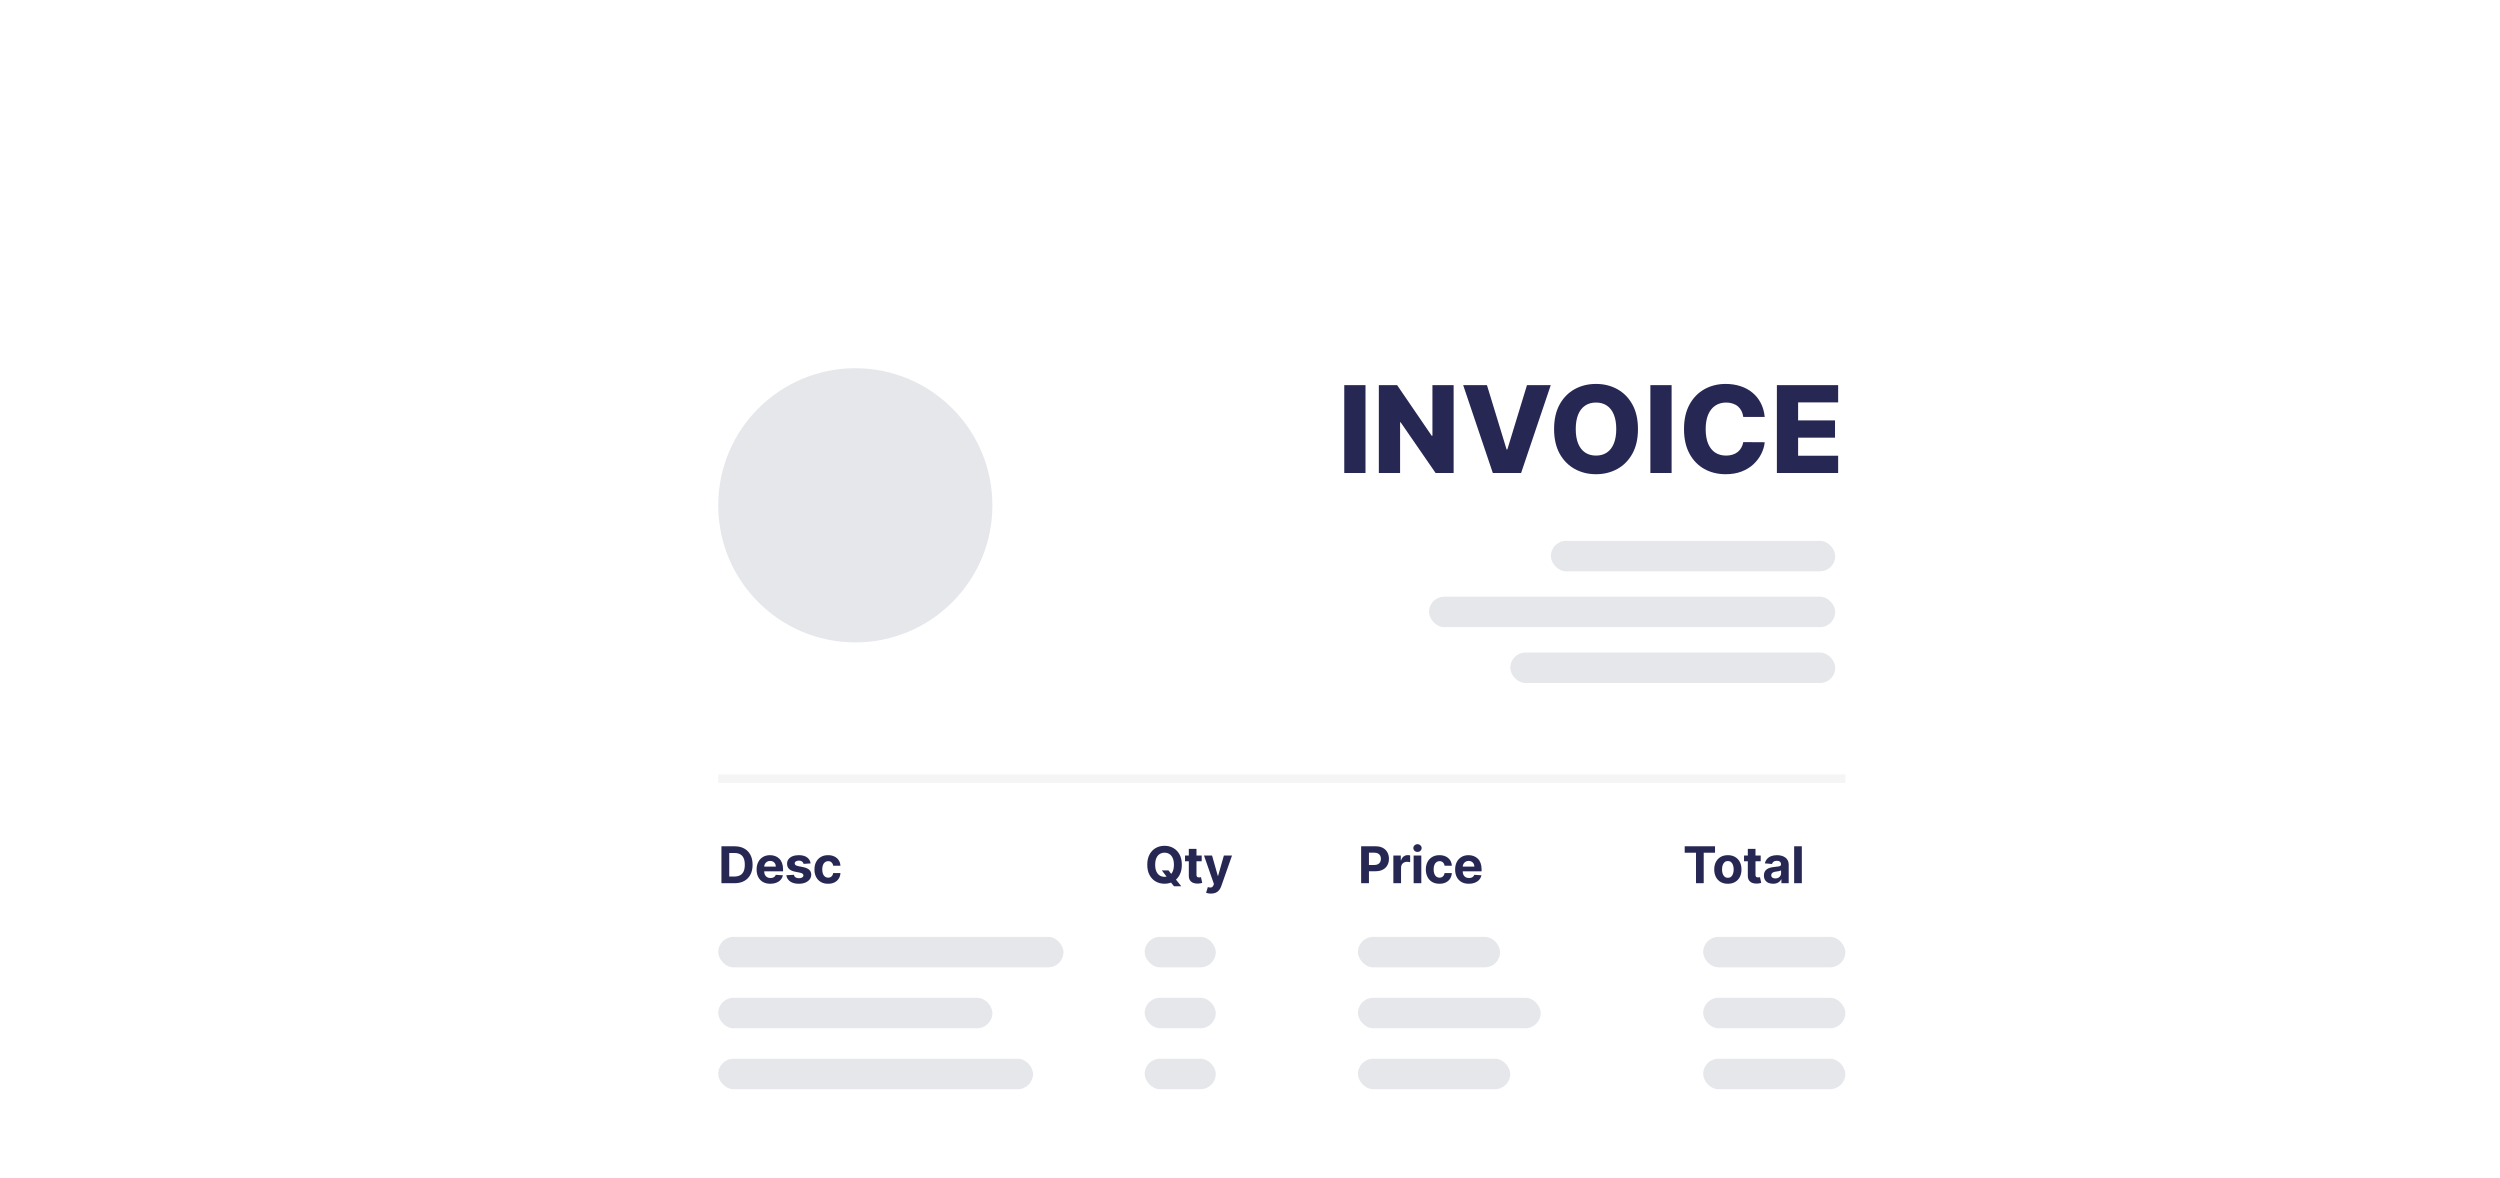 <svg width="261" height="123" viewBox="0 0 261 123" fill="none" xmlns="http://www.w3.org/2000/svg">
<g clip-path="url(#clip0_69_373)">
<g filter="url(#filter0_d_69_373)">
<rect width="146.297" height="173.86" transform="translate(60.68 23.651)" fill="white"/>
<line x1="193.195" y1="79.228" x2="75.522" y2="79.228" stroke="black" stroke-opacity="0.04" stroke-width="0.9"/>
<rect x="162.453" y="54.395" width="29.683" height="3.18" rx="1.59" fill="#F1F5F9"/>
<rect x="75.523" y="95.739" width="36.044" height="3.18" rx="1.59" fill="#F1F5F9"/>
<rect x="75.523" y="102.101" width="28.623" height="3.18" rx="1.59" fill="#F1F5F9"/>
<rect x="75.523" y="108.461" width="32.864" height="3.18" rx="1.59" fill="#F1F5F9"/>
<rect x="120.047" y="95.739" width="7.421" height="3.18" rx="1.59" fill="#F1F5F9"/>
<rect x="120.047" y="102.101" width="7.421" height="3.18" rx="1.59" fill="#F1F5F9"/>
<rect x="120.047" y="108.461" width="7.421" height="3.18" rx="1.59" fill="#F1F5F9"/>
<rect x="142.309" y="95.739" width="14.842" height="3.18" rx="1.59" fill="#F1F5F9"/>
<rect x="142.309" y="102.101" width="19.082" height="3.18" rx="1.59" fill="#F1F5F9"/>
<rect x="142.309" y="108.461" width="15.902" height="3.18" rx="1.59" fill="#F1F5F9"/>
<rect x="178.352" y="95.739" width="14.842" height="3.18" rx="1.59" fill="#F1F5F9"/>
<rect x="178.352" y="102.101" width="14.842" height="3.18" rx="1.59" fill="#F1F5F9"/>
<rect x="178.352" y="108.461" width="14.842" height="3.18" rx="1.59" fill="#F1F5F9"/>
<rect x="149.73" y="60.226" width="42.405" height="3.18" rx="1.59" fill="#F1F5F9"/>
<rect x="158.211" y="66.057" width="33.924" height="3.18" rx="1.59" fill="#F1F5F9"/>
<path d="M143.099 38.139V47.313H140.882V38.139H143.099ZM152.048 38.139V47.313H150.166L146.515 42.018H146.457V47.313H144.239V38.139H146.148L149.759 43.425H149.835V38.139H152.048ZM155.273 38.139L157.325 44.858H157.401L159.453 38.139H161.935L158.839 47.313H155.887L152.791 38.139H155.273ZM170.788 42.726C170.788 43.736 170.594 44.591 170.205 45.293C169.817 45.995 169.292 46.528 168.629 46.892C167.968 47.257 167.228 47.439 166.406 47.439C165.582 47.439 164.84 47.255 164.18 46.888C163.52 46.52 162.996 45.987 162.607 45.288C162.222 44.587 162.03 43.733 162.03 42.726C162.03 41.717 162.222 40.861 162.607 40.159C162.996 39.457 163.52 38.924 164.18 38.56C164.84 38.195 165.582 38.013 166.406 38.013C167.228 38.013 167.968 38.195 168.629 38.56C169.292 38.924 169.817 39.457 170.205 40.159C170.594 40.861 170.788 41.717 170.788 42.726ZM168.521 42.726C168.521 42.129 168.436 41.624 168.266 41.212C168.098 40.8 167.856 40.488 167.54 40.276C167.226 40.063 166.848 39.957 166.406 39.957C165.967 39.957 165.59 40.063 165.273 40.276C164.956 40.488 164.713 40.8 164.543 41.212C164.376 41.624 164.292 42.129 164.292 42.726C164.292 43.323 164.376 43.828 164.543 44.24C164.713 44.652 164.956 44.965 165.273 45.176C165.59 45.389 165.967 45.495 166.406 45.495C166.848 45.495 167.226 45.389 167.54 45.176C167.856 44.965 168.098 44.652 168.266 44.24C168.436 43.828 168.521 43.323 168.521 42.726ZM174.048 38.139V47.313H171.83V38.139H174.048ZM183.516 41.463H181.276C181.246 41.233 181.185 41.025 181.092 40.84C181 40.655 180.877 40.496 180.725 40.365C180.573 40.234 180.392 40.134 180.183 40.065C179.977 39.993 179.748 39.957 179.497 39.957C179.052 39.957 178.669 40.066 178.346 40.285C178.026 40.502 177.78 40.818 177.607 41.23C177.437 41.642 177.351 42.141 177.351 42.726C177.351 43.335 177.438 43.846 177.611 44.258C177.787 44.667 178.034 44.976 178.35 45.185C178.67 45.392 179.048 45.495 179.484 45.495C179.729 45.495 179.951 45.463 180.151 45.401C180.354 45.338 180.532 45.247 180.685 45.127C180.84 45.005 180.967 44.857 181.065 44.684C181.167 44.508 181.237 44.309 181.276 44.088L183.516 44.101C183.477 44.508 183.359 44.908 183.162 45.302C182.968 45.696 182.7 46.056 182.36 46.382C182.02 46.704 181.604 46.961 181.115 47.152C180.628 47.343 180.069 47.439 179.439 47.439C178.609 47.439 177.865 47.257 177.208 46.892C176.554 46.525 176.037 45.99 175.658 45.288C175.279 44.587 175.089 43.733 175.089 42.726C175.089 41.717 175.282 40.861 175.667 40.159C176.052 39.457 176.573 38.924 177.23 38.56C177.888 38.195 178.624 38.013 179.439 38.013C179.995 38.013 180.508 38.091 180.98 38.246C181.452 38.398 181.867 38.622 182.226 38.918C182.584 39.211 182.875 39.571 183.099 39.998C183.323 40.425 183.462 40.913 183.516 41.463ZM184.532 47.313V38.139H190.93V39.94H186.75V41.821H190.603V43.627H186.75V45.513H190.93V47.313H184.532Z" fill="#272754"/>
<path d="M77.225 90.139H75.859V86.284H77.236C77.624 86.284 77.958 86.361 78.238 86.515C78.518 86.668 78.733 86.888 78.883 87.176C79.035 87.463 79.111 87.807 79.111 88.207C79.111 88.609 79.035 88.954 78.883 89.243C78.733 89.531 78.516 89.753 78.234 89.907C77.953 90.061 77.617 90.139 77.225 90.139ZM76.674 89.44H77.191C77.432 89.44 77.635 89.398 77.799 89.312C77.965 89.226 78.089 89.092 78.172 88.911C78.256 88.729 78.298 88.495 78.298 88.207C78.298 87.922 78.256 87.69 78.172 87.509C78.089 87.328 77.965 87.195 77.801 87.11C77.637 87.025 77.434 86.982 77.193 86.982H76.674V89.44ZM80.912 90.195C80.614 90.195 80.358 90.135 80.144 90.014C79.93 89.893 79.766 89.721 79.65 89.499C79.535 89.275 79.477 89.011 79.477 88.706C79.477 88.409 79.535 88.148 79.65 87.923C79.766 87.699 79.928 87.523 80.138 87.398C80.349 87.272 80.596 87.21 80.879 87.21C81.07 87.21 81.248 87.24 81.412 87.302C81.578 87.362 81.722 87.453 81.845 87.575C81.969 87.697 82.066 87.85 82.135 88.034C82.204 88.217 82.239 88.432 82.239 88.678V88.898H79.797V88.401H81.484C81.484 88.286 81.459 88.184 81.408 88.094C81.358 88.005 81.288 87.936 81.2 87.885C81.112 87.834 81.009 87.808 80.893 87.808C80.771 87.808 80.663 87.837 80.569 87.893C80.476 87.948 80.403 88.023 80.35 88.117C80.298 88.21 80.271 88.313 80.27 88.428V88.9C80.27 89.043 80.296 89.167 80.349 89.271C80.403 89.375 80.478 89.455 80.576 89.512C80.674 89.568 80.79 89.597 80.925 89.597C81.014 89.597 81.095 89.584 81.169 89.559C81.243 89.534 81.307 89.496 81.359 89.446C81.412 89.396 81.452 89.334 81.48 89.261L82.222 89.31C82.184 89.489 82.107 89.644 81.99 89.777C81.875 89.909 81.725 90.012 81.542 90.086C81.36 90.159 81.15 90.195 80.912 90.195ZM85.061 88.072L84.327 88.117C84.315 88.054 84.288 87.998 84.246 87.948C84.205 87.896 84.15 87.855 84.083 87.825C84.016 87.794 83.936 87.778 83.844 87.778C83.719 87.778 83.615 87.805 83.529 87.857C83.444 87.909 83.401 87.978 83.401 88.064C83.401 88.133 83.429 88.192 83.484 88.239C83.539 88.287 83.634 88.325 83.768 88.354L84.291 88.46C84.573 88.517 84.782 88.61 84.92 88.738C85.058 88.866 85.127 89.034 85.127 89.243C85.127 89.432 85.071 89.598 84.96 89.742C84.849 89.885 84.698 89.996 84.504 90.077C84.312 90.156 84.091 90.195 83.84 90.195C83.457 90.195 83.152 90.115 82.925 89.956C82.699 89.796 82.567 89.577 82.528 89.301L83.317 89.26C83.34 89.376 83.398 89.465 83.49 89.527C83.581 89.587 83.699 89.617 83.842 89.617C83.982 89.617 84.095 89.59 84.18 89.536C84.267 89.481 84.311 89.41 84.312 89.324C84.311 89.251 84.28 89.191 84.22 89.145C84.16 89.097 84.067 89.061 83.941 89.036L83.441 88.936C83.158 88.879 82.948 88.781 82.81 88.642C82.673 88.503 82.605 88.325 82.605 88.109C82.605 87.924 82.655 87.764 82.755 87.629C82.857 87.495 83 87.392 83.183 87.319C83.367 87.246 83.583 87.21 83.83 87.21C84.195 87.21 84.483 87.287 84.692 87.441C84.903 87.596 85.026 87.806 85.061 88.072ZM86.832 90.195C86.536 90.195 86.282 90.132 86.068 90.007C85.856 89.88 85.693 89.704 85.579 89.48C85.466 89.255 85.409 88.997 85.409 88.704C85.409 88.408 85.467 88.148 85.581 87.925C85.696 87.7 85.86 87.525 86.072 87.4C86.284 87.273 86.536 87.21 86.829 87.21C87.081 87.21 87.302 87.256 87.491 87.347C87.681 87.439 87.831 87.567 87.941 87.733C88.052 87.899 88.112 88.093 88.124 88.317H87.367C87.346 88.172 87.289 88.056 87.198 87.968C87.107 87.879 86.989 87.835 86.842 87.835C86.718 87.835 86.609 87.869 86.516 87.936C86.425 88.003 86.353 88.1 86.302 88.228C86.25 88.356 86.225 88.511 86.225 88.693C86.225 88.877 86.25 89.034 86.3 89.164C86.351 89.293 86.423 89.391 86.516 89.459C86.609 89.527 86.718 89.561 86.842 89.561C86.933 89.561 87.016 89.542 87.088 89.504C87.162 89.467 87.223 89.412 87.271 89.341C87.32 89.268 87.352 89.181 87.367 89.079H88.124C88.111 89.3 88.051 89.494 87.943 89.662C87.836 89.829 87.689 89.96 87.501 90.054C87.312 90.148 87.09 90.195 86.832 90.195Z" fill="#272754"/>
<path d="M121.837 88.799H122.53L122.878 89.246L123.22 89.645L123.866 90.455H123.106L122.661 89.909L122.434 89.585L121.837 88.799ZM123.924 88.211C123.924 88.632 123.845 88.989 123.685 89.284C123.527 89.579 123.311 89.804 123.038 89.96C122.766 90.114 122.459 90.191 122.119 90.191C121.777 90.191 121.469 90.114 121.197 89.958C120.925 89.802 120.709 89.577 120.551 89.282C120.393 88.987 120.314 88.63 120.314 88.211C120.314 87.791 120.393 87.433 120.551 87.138C120.709 86.843 120.925 86.619 121.197 86.464C121.469 86.309 121.777 86.231 122.119 86.231C122.459 86.231 122.766 86.309 123.038 86.464C123.311 86.619 123.527 86.843 123.685 87.138C123.845 87.433 123.924 87.791 123.924 88.211ZM123.098 88.211C123.098 87.939 123.057 87.709 122.976 87.522C122.895 87.335 122.782 87.194 122.635 87.097C122.488 87 122.316 86.952 122.119 86.952C121.922 86.952 121.75 87 121.604 87.097C121.457 87.194 121.343 87.335 121.261 87.522C121.181 87.709 121.141 87.939 121.141 88.211C121.141 88.484 121.181 88.713 121.261 88.9C121.343 89.087 121.457 89.229 121.604 89.326C121.75 89.422 121.922 89.47 122.119 89.47C122.316 89.47 122.488 89.422 122.635 89.326C122.782 89.229 122.895 89.087 122.976 88.9C123.057 88.713 123.098 88.484 123.098 88.211ZM125.945 87.247V87.85H124.204V87.247H125.945ZM124.599 86.555H125.401V89.25C125.401 89.324 125.412 89.382 125.435 89.423C125.457 89.463 125.489 89.492 125.529 89.508C125.57 89.524 125.618 89.533 125.672 89.533C125.71 89.533 125.747 89.529 125.785 89.523C125.823 89.516 125.852 89.51 125.872 89.506L125.998 90.103C125.958 90.115 125.901 90.13 125.828 90.146C125.756 90.164 125.667 90.174 125.563 90.178C125.37 90.186 125.2 90.16 125.055 90.101C124.91 90.042 124.798 89.95 124.718 89.826C124.637 89.702 124.598 89.545 124.599 89.356V86.555ZM126.856 91.223C126.755 91.223 126.659 91.215 126.57 91.198C126.482 91.183 126.41 91.164 126.352 91.14L126.533 90.541C126.627 90.57 126.711 90.586 126.787 90.588C126.863 90.591 126.929 90.573 126.984 90.536C127.041 90.498 127.087 90.434 127.122 90.344L127.169 90.222L126.132 87.247H126.975L127.574 89.371H127.604L128.208 87.247H129.057L127.933 90.451C127.879 90.607 127.806 90.742 127.713 90.858C127.621 90.974 127.505 91.064 127.365 91.127C127.224 91.191 127.055 91.223 126.856 91.223Z" fill="#272754"/>
<path d="M142.644 90.139V86.284H144.165C144.457 86.284 144.706 86.34 144.912 86.451C145.118 86.562 145.275 86.715 145.382 86.912C145.492 87.108 145.546 87.334 145.546 87.59C145.546 87.846 145.491 88.072 145.381 88.268C145.27 88.463 145.11 88.616 144.901 88.725C144.692 88.834 144.44 88.889 144.144 88.889H143.174V88.236H144.012C144.169 88.236 144.298 88.209 144.4 88.155C144.503 88.1 144.579 88.024 144.629 87.927C144.681 87.829 144.707 87.717 144.707 87.59C144.707 87.462 144.681 87.35 144.629 87.255C144.579 87.158 144.503 87.084 144.4 87.031C144.297 86.977 144.166 86.95 144.008 86.95H143.459V90.139H142.644ZM145.955 90.139V87.247H146.732V87.752H146.762C146.815 87.572 146.903 87.437 147.027 87.345C147.152 87.252 147.295 87.206 147.457 87.206C147.497 87.206 147.54 87.209 147.586 87.213C147.633 87.219 147.674 87.225 147.709 87.234V87.946C147.671 87.934 147.619 87.924 147.553 87.916C147.486 87.907 147.425 87.903 147.37 87.903C147.252 87.903 147.147 87.928 147.054 87.98C146.962 88.03 146.889 88.1 146.835 88.191C146.783 88.281 146.756 88.385 146.756 88.503V90.139H145.955ZM148.017 90.139V87.247H148.819V90.139H148.017ZM148.42 86.875C148.301 86.875 148.199 86.835 148.113 86.756C148.029 86.676 147.987 86.58 147.987 86.468C147.987 86.358 148.029 86.263 148.113 86.184C148.199 86.104 148.301 86.063 148.42 86.063C148.539 86.063 148.641 86.104 148.725 86.184C148.811 86.263 148.853 86.358 148.853 86.468C148.853 86.58 148.811 86.676 148.725 86.756C148.641 86.835 148.539 86.875 148.42 86.875ZM150.662 90.195C150.366 90.195 150.111 90.132 149.898 90.007C149.686 89.88 149.523 89.704 149.408 89.48C149.295 89.255 149.239 88.997 149.239 88.704C149.239 88.408 149.296 88.148 149.41 87.925C149.526 87.7 149.689 87.525 149.901 87.4C150.114 87.273 150.366 87.21 150.658 87.21C150.91 87.21 151.131 87.256 151.321 87.347C151.51 87.439 151.66 87.567 151.771 87.733C151.881 87.899 151.942 88.093 151.953 88.317H151.197C151.175 88.172 151.119 88.056 151.027 87.968C150.937 87.879 150.818 87.835 150.671 87.835C150.547 87.835 150.439 87.869 150.346 87.936C150.254 88.003 150.183 88.1 150.131 88.228C150.08 88.356 150.054 88.511 150.054 88.693C150.054 88.877 150.079 89.034 150.129 89.164C150.181 89.293 150.253 89.391 150.346 89.459C150.439 89.527 150.547 89.561 150.671 89.561C150.763 89.561 150.845 89.542 150.918 89.504C150.992 89.467 151.053 89.412 151.101 89.341C151.149 89.268 151.181 89.181 151.197 89.079H151.953C151.941 89.3 151.88 89.494 151.773 89.662C151.666 89.829 151.518 89.96 151.33 90.054C151.142 90.148 150.919 90.195 150.662 90.195ZM153.678 90.195C153.381 90.195 153.125 90.135 152.91 90.014C152.697 89.893 152.533 89.721 152.417 89.499C152.302 89.275 152.244 89.011 152.244 88.706C152.244 88.409 152.302 88.148 152.417 87.923C152.533 87.699 152.695 87.523 152.905 87.398C153.115 87.272 153.363 87.21 153.646 87.21C153.837 87.21 154.015 87.24 154.179 87.302C154.345 87.362 154.489 87.453 154.612 87.575C154.736 87.697 154.833 87.85 154.902 88.034C154.971 88.217 155.005 88.432 155.005 88.678V88.898H152.564V88.401H154.25C154.25 88.286 154.225 88.184 154.175 88.094C154.125 88.005 154.055 87.936 153.966 87.885C153.878 87.834 153.776 87.808 153.659 87.808C153.538 87.808 153.43 87.837 153.336 87.893C153.243 87.948 153.17 88.023 153.117 88.117C153.065 88.21 153.038 88.313 153.036 88.428V88.9C153.036 89.043 153.063 89.167 153.115 89.271C153.169 89.375 153.245 89.455 153.343 89.512C153.441 89.568 153.557 89.597 153.691 89.597C153.781 89.597 153.862 89.584 153.936 89.559C154.01 89.534 154.074 89.496 154.126 89.446C154.179 89.396 154.219 89.334 154.247 89.261L154.988 89.31C154.951 89.489 154.874 89.644 154.757 89.777C154.641 89.909 154.492 90.012 154.309 90.086C154.127 90.159 153.917 90.195 153.678 90.195Z" fill="#272754"/>
<path d="M176.423 86.956V86.284H179.589V86.956H178.408V90.139H177.603V86.956H176.423ZM180.876 90.195C180.584 90.195 180.331 90.133 180.117 90.009C179.905 89.883 179.742 89.709 179.626 89.486C179.511 89.261 179.453 89.001 179.453 88.704C179.453 88.406 179.511 88.145 179.626 87.921C179.742 87.697 179.905 87.522 180.117 87.398C180.331 87.272 180.584 87.21 180.876 87.21C181.168 87.21 181.421 87.272 181.633 87.398C181.846 87.522 182.01 87.697 182.126 87.921C182.241 88.145 182.299 88.406 182.299 88.704C182.299 89.001 182.241 89.261 182.126 89.486C182.01 89.709 181.846 89.883 181.633 90.009C181.421 90.133 181.168 90.195 180.876 90.195ZM180.88 89.574C181.013 89.574 181.124 89.536 181.213 89.461C181.302 89.385 181.369 89.28 181.414 89.149C181.461 89.017 181.484 88.867 181.484 88.699C181.484 88.531 181.461 88.381 181.414 88.249C181.369 88.117 181.302 88.013 181.213 87.936C181.124 87.86 181.013 87.822 180.88 87.822C180.746 87.822 180.633 87.86 180.541 87.936C180.451 88.013 180.382 88.117 180.336 88.249C180.291 88.381 180.268 88.531 180.268 88.699C180.268 88.867 180.291 89.017 180.336 89.149C180.382 89.28 180.451 89.385 180.541 89.461C180.633 89.536 180.746 89.574 180.88 89.574ZM184.252 87.247V87.85H182.511V87.247H184.252ZM182.906 86.555H183.708V89.25C183.708 89.324 183.72 89.382 183.742 89.423C183.765 89.463 183.796 89.492 183.836 89.508C183.878 89.524 183.925 89.533 183.979 89.533C184.017 89.533 184.055 89.529 184.092 89.523C184.13 89.516 184.159 89.51 184.179 89.506L184.305 90.103C184.265 90.115 184.208 90.13 184.136 90.146C184.063 90.164 183.974 90.174 183.87 90.178C183.677 90.186 183.508 90.16 183.362 90.101C183.218 90.042 183.105 89.95 183.025 89.826C182.945 89.702 182.905 89.545 182.906 89.356V86.555ZM185.493 90.193C185.309 90.193 185.144 90.161 185 90.097C184.856 90.032 184.741 89.936 184.657 89.809C184.575 89.681 184.533 89.522 184.533 89.331C184.533 89.171 184.563 89.036 184.622 88.927C184.681 88.817 184.761 88.729 184.863 88.663C184.964 88.596 185.08 88.546 185.209 88.512C185.339 88.478 185.476 88.455 185.619 88.441C185.787 88.423 185.923 88.407 186.026 88.392C186.129 88.376 186.203 88.352 186.25 88.32C186.296 88.289 186.319 88.243 186.319 88.181V88.17C186.319 88.05 186.282 87.958 186.207 87.893C186.132 87.828 186.027 87.795 185.89 87.795C185.746 87.795 185.631 87.827 185.546 87.891C185.461 87.954 185.404 88.033 185.376 88.128L184.635 88.068C184.672 87.892 184.746 87.741 184.857 87.613C184.967 87.483 185.11 87.384 185.284 87.315C185.46 87.245 185.663 87.21 185.894 87.21C186.055 87.21 186.208 87.229 186.355 87.266C186.503 87.304 186.634 87.362 186.749 87.441C186.864 87.52 186.955 87.622 187.022 87.746C187.088 87.869 187.121 88.017 187.121 88.189V90.139H186.361V89.738H186.338C186.292 89.828 186.23 89.908 186.152 89.977C186.074 90.045 185.981 90.098 185.871 90.137C185.762 90.174 185.636 90.193 185.493 90.193ZM185.723 89.64C185.841 89.64 185.945 89.617 186.035 89.57C186.126 89.522 186.196 89.459 186.248 89.378C186.299 89.298 186.325 89.207 186.325 89.105V88.799C186.3 88.815 186.266 88.83 186.222 88.844C186.179 88.856 186.131 88.868 186.077 88.879C186.023 88.889 185.969 88.899 185.915 88.908C185.861 88.915 185.812 88.922 185.768 88.928C185.674 88.942 185.592 88.964 185.521 88.994C185.451 89.024 185.397 89.065 185.358 89.117C185.319 89.167 185.299 89.23 185.299 89.305C185.299 89.414 185.339 89.497 185.418 89.555C185.498 89.612 185.6 89.64 185.723 89.64ZM188.439 86.284V90.139H187.637V86.284H188.439Z" fill="#272754"/>
<circle cx="89.835" cy="50.685" r="14.312" fill="#E5E7EB"/>
</g>
<g filter="url(#filter1_d_69_373)">
<rect width="146.297" height="173.86" transform="translate(56.539 27.791)" fill="white"/>
<line x1="189.055" y1="83.368" x2="71.381" y2="83.368" stroke="black" stroke-opacity="0.04" stroke-width="0.9"/>
<rect x="158.312" y="58.534" width="29.683" height="3.18" rx="1.59" fill="#E5E7EB"/>
<rect x="71.383" y="99.879" width="36.044" height="3.18" rx="1.59" fill="#E5E7EB"/>
<rect x="71.383" y="106.24" width="28.623" height="3.18" rx="1.59" fill="#E5E7EB"/>
<rect x="71.383" y="112.601" width="32.864" height="3.18" rx="1.59" fill="#E5E7EB"/>
<rect x="115.906" y="99.879" width="7.421" height="3.18" rx="1.59" fill="#E5E7EB"/>
<rect x="115.906" y="106.24" width="7.421" height="3.18" rx="1.59" fill="#E5E7EB"/>
<rect x="115.906" y="112.601" width="7.421" height="3.18" rx="1.59" fill="#E5E7EB"/>
<rect x="138.168" y="99.879" width="14.842" height="3.18" rx="1.59" fill="#E5E7EB"/>
<rect x="138.168" y="106.24" width="19.082" height="3.18" rx="1.59" fill="#E5E7EB"/>
<rect x="138.168" y="112.601" width="15.902" height="3.18" rx="1.59" fill="#E5E7EB"/>
<rect x="174.211" y="99.879" width="14.842" height="3.18" rx="1.59" fill="#E5E7EB"/>
<rect x="174.211" y="106.24" width="14.842" height="3.18" rx="1.59" fill="#E5E7EB"/>
<rect x="174.211" y="112.601" width="14.842" height="3.18" rx="1.59" fill="#E5E7EB"/>
<rect x="145.59" y="64.365" width="42.405" height="3.18" rx="1.59" fill="#E5E7EB"/>
<rect x="154.074" y="70.196" width="33.924" height="3.18" rx="1.59" fill="#E5E7EB"/>
<path d="M138.959 42.277V51.452H136.741V42.277H138.959ZM148.159 42.277V51.452H146.278L142.627 46.157H142.569V51.452H140.351V42.277H142.259L145.87 47.564H145.946V42.277H148.159ZM151.637 42.277L153.689 48.997H153.765L155.817 42.277H158.299L155.203 51.452H152.251L149.155 42.277H151.637ZM167.404 46.865C167.404 47.874 167.21 48.73 166.822 49.432C166.433 50.134 165.908 50.667 165.245 51.031C164.585 51.395 163.844 51.578 163.023 51.578C162.198 51.578 161.456 51.394 160.796 51.027C160.136 50.659 159.612 50.126 159.224 49.427C158.839 48.725 158.646 47.871 158.646 46.865C158.646 45.855 158.839 45 159.224 44.298C159.612 43.596 160.136 43.063 160.796 42.698C161.456 42.334 162.198 42.152 163.023 42.152C163.844 42.152 164.585 42.334 165.245 42.698C165.908 43.063 166.433 43.596 166.822 44.298C167.21 45 167.404 45.855 167.404 46.865ZM165.137 46.865C165.137 46.267 165.052 45.763 164.882 45.35C164.715 44.938 164.473 44.626 164.156 44.414C163.843 44.202 163.465 44.096 163.023 44.096C162.584 44.096 162.206 44.202 161.889 44.414C161.573 44.626 161.329 44.938 161.159 45.35C160.992 45.763 160.908 46.267 160.908 46.865C160.908 47.462 160.992 47.967 161.159 48.379C161.329 48.791 161.573 49.103 161.889 49.315C162.206 49.527 162.584 49.633 163.023 49.633C163.465 49.633 163.843 49.527 164.156 49.315C164.473 49.103 164.715 48.791 164.882 48.379C165.052 47.967 165.137 47.462 165.137 46.865ZM170.916 42.277V51.452H168.699V42.277H170.916ZM180.637 45.601H178.397C178.367 45.371 178.306 45.164 178.213 44.979C178.121 44.794 177.998 44.635 177.846 44.504C177.693 44.372 177.513 44.272 177.304 44.204C177.098 44.132 176.869 44.096 176.618 44.096C176.173 44.096 175.789 44.205 175.467 44.423C175.147 44.641 174.901 44.956 174.728 45.368C174.557 45.781 174.472 46.279 174.472 46.865C174.472 47.474 174.559 47.985 174.732 48.397C174.908 48.806 175.155 49.115 175.471 49.324C175.791 49.53 176.169 49.633 176.605 49.633C176.85 49.633 177.072 49.602 177.272 49.539C177.475 49.477 177.653 49.385 177.805 49.266C177.961 49.144 178.088 48.996 178.186 48.822C178.288 48.646 178.358 48.448 178.397 48.227L180.637 48.24C180.598 48.646 180.48 49.046 180.283 49.441C180.089 49.835 179.821 50.195 179.481 50.52C179.14 50.843 178.725 51.1 178.236 51.291C177.749 51.482 177.19 51.578 176.56 51.578C175.73 51.578 174.986 51.395 174.329 51.031C173.675 50.664 173.158 50.129 172.779 49.427C172.4 48.725 172.21 47.871 172.21 46.865C172.21 45.855 172.403 45 172.788 44.298C173.173 43.596 173.694 43.063 174.351 42.698C175.008 42.334 175.745 42.152 176.56 42.152C177.116 42.152 177.629 42.23 178.101 42.385C178.573 42.537 178.988 42.761 179.347 43.057C179.705 43.349 179.996 43.709 180.22 44.136C180.444 44.563 180.583 45.052 180.637 45.601ZM181.906 51.452V42.277H188.303V44.078H184.123V45.96H187.976V47.765H184.123V49.651H188.303V51.452H181.906Z" fill="#272754"/>
<path d="M73.084 94.278H71.718V90.423H73.096C73.484 90.423 73.817 90.501 74.097 90.655C74.377 90.808 74.592 91.028 74.743 91.316C74.895 91.603 74.971 91.947 74.971 92.347C74.971 92.749 74.895 93.094 74.743 93.382C74.592 93.671 74.376 93.892 74.093 94.047C73.812 94.201 73.476 94.278 73.084 94.278ZM72.533 93.58H73.051C73.291 93.58 73.494 93.537 73.659 93.452C73.824 93.365 73.948 93.232 74.031 93.051C74.115 92.869 74.157 92.634 74.157 92.347C74.157 92.062 74.115 91.829 74.031 91.649C73.948 91.468 73.825 91.335 73.66 91.25C73.496 91.164 73.293 91.122 73.052 91.122H72.533V93.58ZM76.824 94.335C76.526 94.335 76.27 94.275 76.056 94.154C75.843 94.032 75.678 93.86 75.563 93.638C75.447 93.415 75.389 93.151 75.389 92.846C75.389 92.549 75.447 92.287 75.563 92.063C75.678 91.838 75.841 91.663 76.05 91.538C76.261 91.412 76.508 91.349 76.792 91.349C76.983 91.349 77.16 91.38 77.325 91.442C77.49 91.502 77.635 91.593 77.757 91.715C77.882 91.836 77.978 91.989 78.047 92.174C78.116 92.357 78.151 92.572 78.151 92.818V93.038H75.71V92.541H77.396C77.396 92.425 77.371 92.323 77.321 92.234C77.271 92.145 77.201 92.075 77.112 92.025C77.024 91.974 76.922 91.948 76.805 91.948C76.683 91.948 76.575 91.976 76.481 92.033C76.388 92.088 76.316 92.163 76.263 92.257C76.21 92.35 76.183 92.453 76.182 92.567V93.04C76.182 93.183 76.208 93.306 76.261 93.411C76.315 93.515 76.391 93.595 76.489 93.651C76.587 93.708 76.703 93.736 76.837 93.736C76.926 93.736 77.008 93.724 77.082 93.699C77.156 93.674 77.219 93.636 77.272 93.586C77.325 93.535 77.365 93.474 77.392 93.401L78.134 93.45C78.096 93.628 78.019 93.784 77.902 93.917C77.787 94.049 77.638 94.152 77.454 94.226C77.272 94.298 77.062 94.335 76.824 94.335ZM81.027 92.212L80.293 92.257C80.28 92.194 80.253 92.138 80.212 92.087C80.17 92.036 80.116 91.995 80.048 91.965C79.981 91.934 79.902 91.918 79.809 91.918C79.685 91.918 79.58 91.944 79.495 91.997C79.409 92.048 79.367 92.117 79.367 92.204C79.367 92.273 79.394 92.331 79.449 92.379C79.505 92.427 79.599 92.465 79.734 92.494L80.257 92.599C80.538 92.657 80.748 92.75 80.886 92.878C81.024 93.006 81.093 93.174 81.093 93.382C81.093 93.572 81.037 93.738 80.925 93.881C80.815 94.024 80.663 94.136 80.47 94.216C80.278 94.295 80.056 94.335 79.805 94.335C79.422 94.335 79.118 94.255 78.89 94.096C78.665 93.935 78.532 93.717 78.493 93.441L79.282 93.399C79.306 93.516 79.363 93.605 79.455 93.667C79.547 93.727 79.664 93.757 79.807 93.757C79.948 93.757 80.061 93.73 80.146 93.676C80.232 93.621 80.276 93.55 80.278 93.463C80.276 93.391 80.246 93.331 80.185 93.284C80.125 93.237 80.032 93.2 79.907 93.175L79.406 93.076C79.124 93.019 78.913 92.921 78.775 92.782C78.639 92.643 78.57 92.465 78.57 92.249C78.57 92.064 78.621 91.903 78.721 91.769C78.823 91.635 78.965 91.531 79.148 91.459C79.333 91.386 79.549 91.349 79.796 91.349C80.161 91.349 80.448 91.427 80.658 91.581C80.869 91.735 80.992 91.945 81.027 92.212ZM82.851 94.335C82.555 94.335 82.3 94.272 82.087 94.147C81.875 94.02 81.712 93.844 81.597 93.62C81.484 93.395 81.428 93.136 81.428 92.844C81.428 92.548 81.485 92.288 81.599 92.065C81.715 91.84 81.878 91.665 82.09 91.54C82.302 91.413 82.555 91.349 82.847 91.349C83.099 91.349 83.32 91.395 83.51 91.487C83.699 91.578 83.849 91.707 83.96 91.873C84.07 92.038 84.131 92.233 84.142 92.456H83.385C83.364 92.312 83.308 92.196 83.216 92.108C83.126 92.019 83.007 91.974 82.86 91.974C82.736 91.974 82.627 92.008 82.535 92.076C82.443 92.142 82.371 92.24 82.32 92.368C82.269 92.496 82.243 92.651 82.243 92.833C82.243 93.017 82.268 93.174 82.318 93.303C82.37 93.433 82.442 93.531 82.535 93.599C82.627 93.667 82.736 93.7 82.86 93.7C82.952 93.7 83.034 93.682 83.107 93.644C83.181 93.606 83.242 93.552 83.29 93.48C83.338 93.407 83.37 93.32 83.385 93.219H84.142C84.13 93.439 84.069 93.634 83.962 93.802C83.855 93.969 83.707 94.1 83.519 94.194C83.331 94.288 83.108 94.335 82.851 94.335Z" fill="#272754"/>
<path d="M117.696 92.938H118.389L118.737 93.386L119.08 93.785L119.725 94.595H118.965L118.521 94.049L118.293 93.725L117.696 92.938ZM119.784 92.351C119.784 92.771 119.704 93.129 119.545 93.424C119.387 93.719 119.171 93.944 118.897 94.1C118.625 94.254 118.319 94.331 117.979 94.331C117.636 94.331 117.329 94.253 117.056 94.098C116.784 93.942 116.569 93.717 116.411 93.422C116.253 93.127 116.174 92.77 116.174 92.351C116.174 91.93 116.253 91.573 116.411 91.278C116.569 90.983 116.784 90.758 117.056 90.604C117.329 90.448 117.636 90.371 117.979 90.371C118.319 90.371 118.625 90.448 118.897 90.604C119.171 90.758 119.387 90.983 119.545 91.278C119.704 91.573 119.784 91.93 119.784 92.351ZM118.957 92.351C118.957 92.079 118.917 91.849 118.835 91.662C118.755 91.475 118.641 91.333 118.494 91.237C118.348 91.14 118.176 91.091 117.979 91.091C117.782 91.091 117.61 91.14 117.463 91.237C117.316 91.333 117.202 91.475 117.12 91.662C117.04 91.849 117 92.079 117 92.351C117 92.623 117.04 92.853 117.12 93.04C117.202 93.227 117.316 93.368 117.463 93.465C117.61 93.562 117.782 93.61 117.979 93.61C118.176 93.61 118.348 93.562 118.494 93.465C118.641 93.368 118.755 93.227 118.835 93.04C118.917 92.853 118.957 92.623 118.957 92.351ZM121.857 91.387V91.989H120.116V91.387H121.857ZM120.512 90.694H121.313V93.39C121.313 93.464 121.325 93.522 121.347 93.563C121.37 93.603 121.401 93.631 121.441 93.648C121.483 93.664 121.53 93.672 121.584 93.672C121.622 93.672 121.66 93.669 121.697 93.663C121.735 93.655 121.764 93.65 121.784 93.646L121.91 94.243C121.87 94.255 121.813 94.269 121.741 94.286C121.668 94.303 121.579 94.314 121.475 94.318C121.282 94.325 121.113 94.3 120.967 94.241C120.823 94.182 120.71 94.09 120.63 93.966C120.55 93.842 120.51 93.685 120.512 93.495V90.694ZM122.822 95.362C122.72 95.362 122.625 95.354 122.536 95.338C122.448 95.323 122.375 95.304 122.317 95.28L122.498 94.681C122.592 94.71 122.677 94.726 122.752 94.728C122.829 94.731 122.895 94.713 122.95 94.675C123.006 94.638 123.052 94.574 123.087 94.484L123.134 94.361L122.097 91.387H122.94L123.539 93.51H123.569L124.173 91.387H125.022L123.898 94.591C123.845 94.746 123.771 94.882 123.678 94.997C123.587 95.114 123.471 95.204 123.33 95.266C123.189 95.331 123.02 95.362 122.822 95.362Z" fill="#272754"/>
<path d="M138.503 94.278V90.423H140.024C140.316 90.423 140.565 90.479 140.771 90.591C140.977 90.701 141.134 90.855 141.242 91.052C141.351 91.248 141.406 91.474 141.406 91.73C141.406 91.986 141.35 92.212 141.24 92.407C141.129 92.603 140.969 92.755 140.76 92.865C140.552 92.974 140.299 93.028 140.003 93.028H139.034V92.375H139.871C140.028 92.375 140.158 92.348 140.259 92.294C140.362 92.239 140.439 92.163 140.489 92.067C140.54 91.969 140.566 91.856 140.566 91.73C140.566 91.602 140.54 91.49 140.489 91.395C140.439 91.298 140.362 91.223 140.259 91.171C140.156 91.117 140.026 91.09 139.868 91.09H139.318V94.278H138.503ZM141.867 94.278V91.387H142.644V91.891H142.674C142.727 91.712 142.816 91.577 142.94 91.485C143.064 91.392 143.207 91.346 143.369 91.346C143.409 91.346 143.452 91.348 143.499 91.353C143.545 91.358 143.586 91.365 143.621 91.374V92.085C143.584 92.074 143.532 92.064 143.465 92.055C143.398 92.046 143.338 92.042 143.282 92.042C143.164 92.042 143.059 92.068 142.966 92.119C142.875 92.169 142.802 92.24 142.748 92.33C142.695 92.421 142.669 92.525 142.669 92.643V94.278H141.867ZM143.983 94.278V91.387H144.785V94.278H143.983ZM144.386 91.014C144.266 91.014 144.164 90.975 144.079 90.896C143.995 90.816 143.953 90.719 143.953 90.608C143.953 90.497 143.995 90.403 144.079 90.324C144.164 90.243 144.266 90.203 144.386 90.203C144.505 90.203 144.606 90.243 144.691 90.324C144.776 90.403 144.819 90.497 144.819 90.608C144.819 90.719 144.776 90.816 144.691 90.896C144.606 90.975 144.505 91.014 144.386 91.014ZM146.68 94.335C146.384 94.335 146.129 94.272 145.916 94.147C145.704 94.02 145.541 93.844 145.427 93.62C145.314 93.395 145.257 93.136 145.257 92.844C145.257 92.548 145.314 92.288 145.429 92.065C145.544 91.84 145.708 91.665 145.92 91.54C146.132 91.413 146.384 91.349 146.677 91.349C146.929 91.349 147.15 91.395 147.339 91.487C147.529 91.578 147.679 91.707 147.789 91.873C147.899 92.038 147.96 92.233 147.972 92.456H147.215C147.194 92.312 147.137 92.196 147.046 92.108C146.955 92.019 146.837 91.974 146.69 91.974C146.566 91.974 146.457 92.008 146.364 92.076C146.273 92.142 146.201 92.24 146.15 92.368C146.098 92.496 146.072 92.651 146.072 92.833C146.072 93.017 146.097 93.174 146.148 93.303C146.199 93.433 146.271 93.531 146.364 93.599C146.457 93.667 146.566 93.7 146.69 93.7C146.781 93.7 146.864 93.682 146.936 93.644C147.01 93.606 147.071 93.552 147.119 93.48C147.168 93.407 147.2 93.32 147.215 93.219H147.972C147.959 93.439 147.899 93.634 147.791 93.802C147.684 93.969 147.537 94.1 147.349 94.194C147.16 94.288 146.938 94.335 146.68 94.335ZM149.75 94.335C149.452 94.335 149.196 94.275 148.982 94.154C148.768 94.032 148.604 93.86 148.488 93.638C148.373 93.415 148.315 93.151 148.315 92.846C148.315 92.549 148.373 92.287 148.488 92.063C148.604 91.838 148.766 91.663 148.976 91.538C149.187 91.412 149.434 91.349 149.718 91.349C149.908 91.349 150.086 91.38 150.25 91.442C150.416 91.502 150.56 91.593 150.683 91.715C150.808 91.836 150.904 91.989 150.973 92.174C151.042 92.357 151.077 92.572 151.077 92.818V93.038H148.635V92.541H150.322C150.322 92.425 150.297 92.323 150.247 92.234C150.196 92.145 150.127 92.075 150.038 92.025C149.95 91.974 149.848 91.948 149.731 91.948C149.609 91.948 149.501 91.976 149.407 92.033C149.314 92.088 149.241 92.163 149.189 92.257C149.136 92.35 149.109 92.453 149.108 92.567V93.04C149.108 93.183 149.134 93.306 149.187 93.411C149.241 93.515 149.317 93.595 149.415 93.651C149.512 93.708 149.629 93.736 149.763 93.736C149.852 93.736 149.933 93.724 150.008 93.699C150.082 93.674 150.145 93.636 150.198 93.586C150.25 93.535 150.29 93.474 150.318 93.401L151.06 93.45C151.022 93.628 150.945 93.784 150.828 93.917C150.713 94.049 150.563 94.152 150.38 94.226C150.198 94.298 149.988 94.335 149.75 94.335Z" fill="#272754"/>
<path d="M172.282 91.095V90.423H175.448V91.095H174.268V94.278H173.462V91.095H172.282ZM176.788 94.335C176.496 94.335 176.243 94.273 176.03 94.148C175.818 94.023 175.654 93.849 175.539 93.625C175.423 93.4 175.365 93.14 175.365 92.844C175.365 92.545 175.423 92.284 175.539 92.061C175.654 91.836 175.818 91.662 176.03 91.538C176.243 91.412 176.496 91.349 176.788 91.349C177.081 91.349 177.333 91.412 177.545 91.538C177.758 91.662 177.923 91.836 178.038 92.061C178.154 92.284 178.211 92.545 178.211 92.844C178.211 93.14 178.154 93.4 178.038 93.625C177.923 93.849 177.758 94.023 177.545 94.148C177.333 94.273 177.081 94.335 176.788 94.335ZM176.792 93.714C176.925 93.714 177.036 93.676 177.125 93.601C177.214 93.524 177.282 93.42 177.327 93.288C177.373 93.156 177.396 93.007 177.396 92.838C177.396 92.67 177.373 92.52 177.327 92.388C177.282 92.257 177.214 92.153 177.125 92.076C177.036 91.999 176.925 91.961 176.792 91.961C176.658 91.961 176.545 91.999 176.453 92.076C176.363 92.153 176.295 92.257 176.248 92.388C176.203 92.52 176.18 92.67 176.18 92.838C176.18 93.007 176.203 93.156 176.248 93.288C176.295 93.42 176.363 93.524 176.453 93.601C176.545 93.676 176.658 93.714 176.792 93.714ZM180.218 91.387V91.989H178.477V91.387H180.218ZM178.872 90.694H179.674V93.39C179.674 93.464 179.685 93.522 179.708 93.563C179.73 93.603 179.762 93.631 179.802 93.648C179.843 93.664 179.891 93.672 179.945 93.672C179.982 93.672 180.02 93.669 180.058 93.663C180.095 93.655 180.124 93.65 180.144 93.646L180.27 94.243C180.23 94.255 180.174 94.269 180.101 94.286C180.028 94.303 179.94 94.314 179.836 94.318C179.642 94.325 179.473 94.3 179.327 94.241C179.183 94.182 179.071 94.09 178.99 93.966C178.91 93.842 178.871 93.685 178.872 93.495V90.694ZM181.512 94.333C181.327 94.333 181.163 94.301 181.018 94.237C180.874 94.172 180.76 94.076 180.676 93.949C180.593 93.821 180.552 93.662 180.552 93.471C180.552 93.31 180.581 93.175 180.64 93.066C180.699 92.957 180.779 92.869 180.881 92.803C180.983 92.736 181.098 92.686 181.227 92.652C181.358 92.618 181.495 92.594 181.638 92.581C181.806 92.563 181.941 92.547 182.044 92.531C182.147 92.515 182.222 92.491 182.268 92.46C182.315 92.429 182.338 92.382 182.338 92.321V92.309C182.338 92.19 182.3 92.098 182.225 92.033C182.151 91.968 182.045 91.935 181.909 91.935C181.764 91.935 181.65 91.967 181.564 92.031C181.479 92.094 181.422 92.173 181.395 92.268L180.653 92.208C180.691 92.032 180.765 91.88 180.875 91.752C180.986 91.623 181.128 91.524 181.303 91.455C181.478 91.385 181.682 91.349 181.912 91.349C182.073 91.349 182.227 91.368 182.374 91.406C182.522 91.444 182.653 91.502 182.767 91.581C182.882 91.66 182.973 91.762 183.04 91.886C183.106 92.009 183.14 92.156 183.14 92.328V94.278H182.379V93.877H182.357C182.31 93.968 182.248 94.047 182.17 94.116C182.093 94.184 181.999 94.237 181.89 94.276C181.781 94.314 181.655 94.333 181.512 94.333ZM181.741 93.779C181.859 93.779 181.963 93.756 182.054 93.71C182.144 93.662 182.215 93.598 182.266 93.518C182.318 93.438 182.344 93.347 182.344 93.245V92.938C182.318 92.954 182.284 92.969 182.24 92.983C182.197 92.996 182.149 93.008 182.095 93.019C182.041 93.029 181.987 93.038 181.933 93.047C181.879 93.055 181.83 93.062 181.786 93.068C181.692 93.082 181.61 93.104 181.54 93.134C181.469 93.164 181.415 93.205 181.376 93.256C181.337 93.306 181.318 93.369 181.318 93.445C181.318 93.554 181.357 93.637 181.436 93.695C181.517 93.751 181.618 93.779 181.741 93.779ZM184.511 90.423V94.278H183.709V90.423H184.511Z" fill="#272754"/>
<circle cx="85.695" cy="54.824" r="14.312" fill="#E5E7EB"/>
</g>
</g>
<defs>
<filter id="filter0_d_69_373" x="55.279" y="18.251" width="164.299" height="191.862" filterUnits="userSpaceOnUse" color-interpolation-filters="sRGB">
<feFlood flood-opacity="0" result="BackgroundImageFix"/>
<feColorMatrix in="SourceAlpha" type="matrix" values="0 0 0 0 0 0 0 0 0 0 0 0 0 0 0 0 0 0 127 0" result="hardAlpha"/>
<feOffset dx="3.6" dy="3.6"/>
<feGaussianBlur stdDeviation="4.501"/>
<feComposite in2="hardAlpha" operator="out"/>
<feColorMatrix type="matrix" values="0 0 0 0 0 0 0 0 0 0 0 0 0 0 0 0 0 0 0.1 0"/>
<feBlend mode="normal" in2="BackgroundImageFix" result="effect1_dropShadow_69_373"/>
<feBlend mode="normal" in="SourceGraphic" in2="effect1_dropShadow_69_373" result="shape"/>
</filter>
<filter id="filter1_d_69_373" x="51.138" y="16.72" width="164.299" height="191.862" filterUnits="userSpaceOnUse" color-interpolation-filters="sRGB">
<feFlood flood-opacity="0" result="BackgroundImageFix"/>
<feColorMatrix in="SourceAlpha" type="matrix" values="0 0 0 0 0 0 0 0 0 0 0 0 0 0 0 0 0 0 127 0" result="hardAlpha"/>
<feOffset dx="3.6" dy="-2.07"/>
<feGaussianBlur stdDeviation="4.501"/>
<feComposite in2="hardAlpha" operator="out"/>
<feColorMatrix type="matrix" values="0 0 0 0 0 0 0 0 0 0 0 0 0 0 0 0 0 0 0.1 0"/>
<feBlend mode="normal" in2="BackgroundImageFix" result="effect1_dropShadow_69_373"/>
<feBlend mode="normal" in="SourceGraphic" in2="effect1_dropShadow_69_373" result="shape"/>
</filter>
<clipPath id="clip0_69_373">
<rect width="177" height="101" fill="white" transform="translate(45.074 21.651)"/>
</clipPath>
</defs>
</svg>
